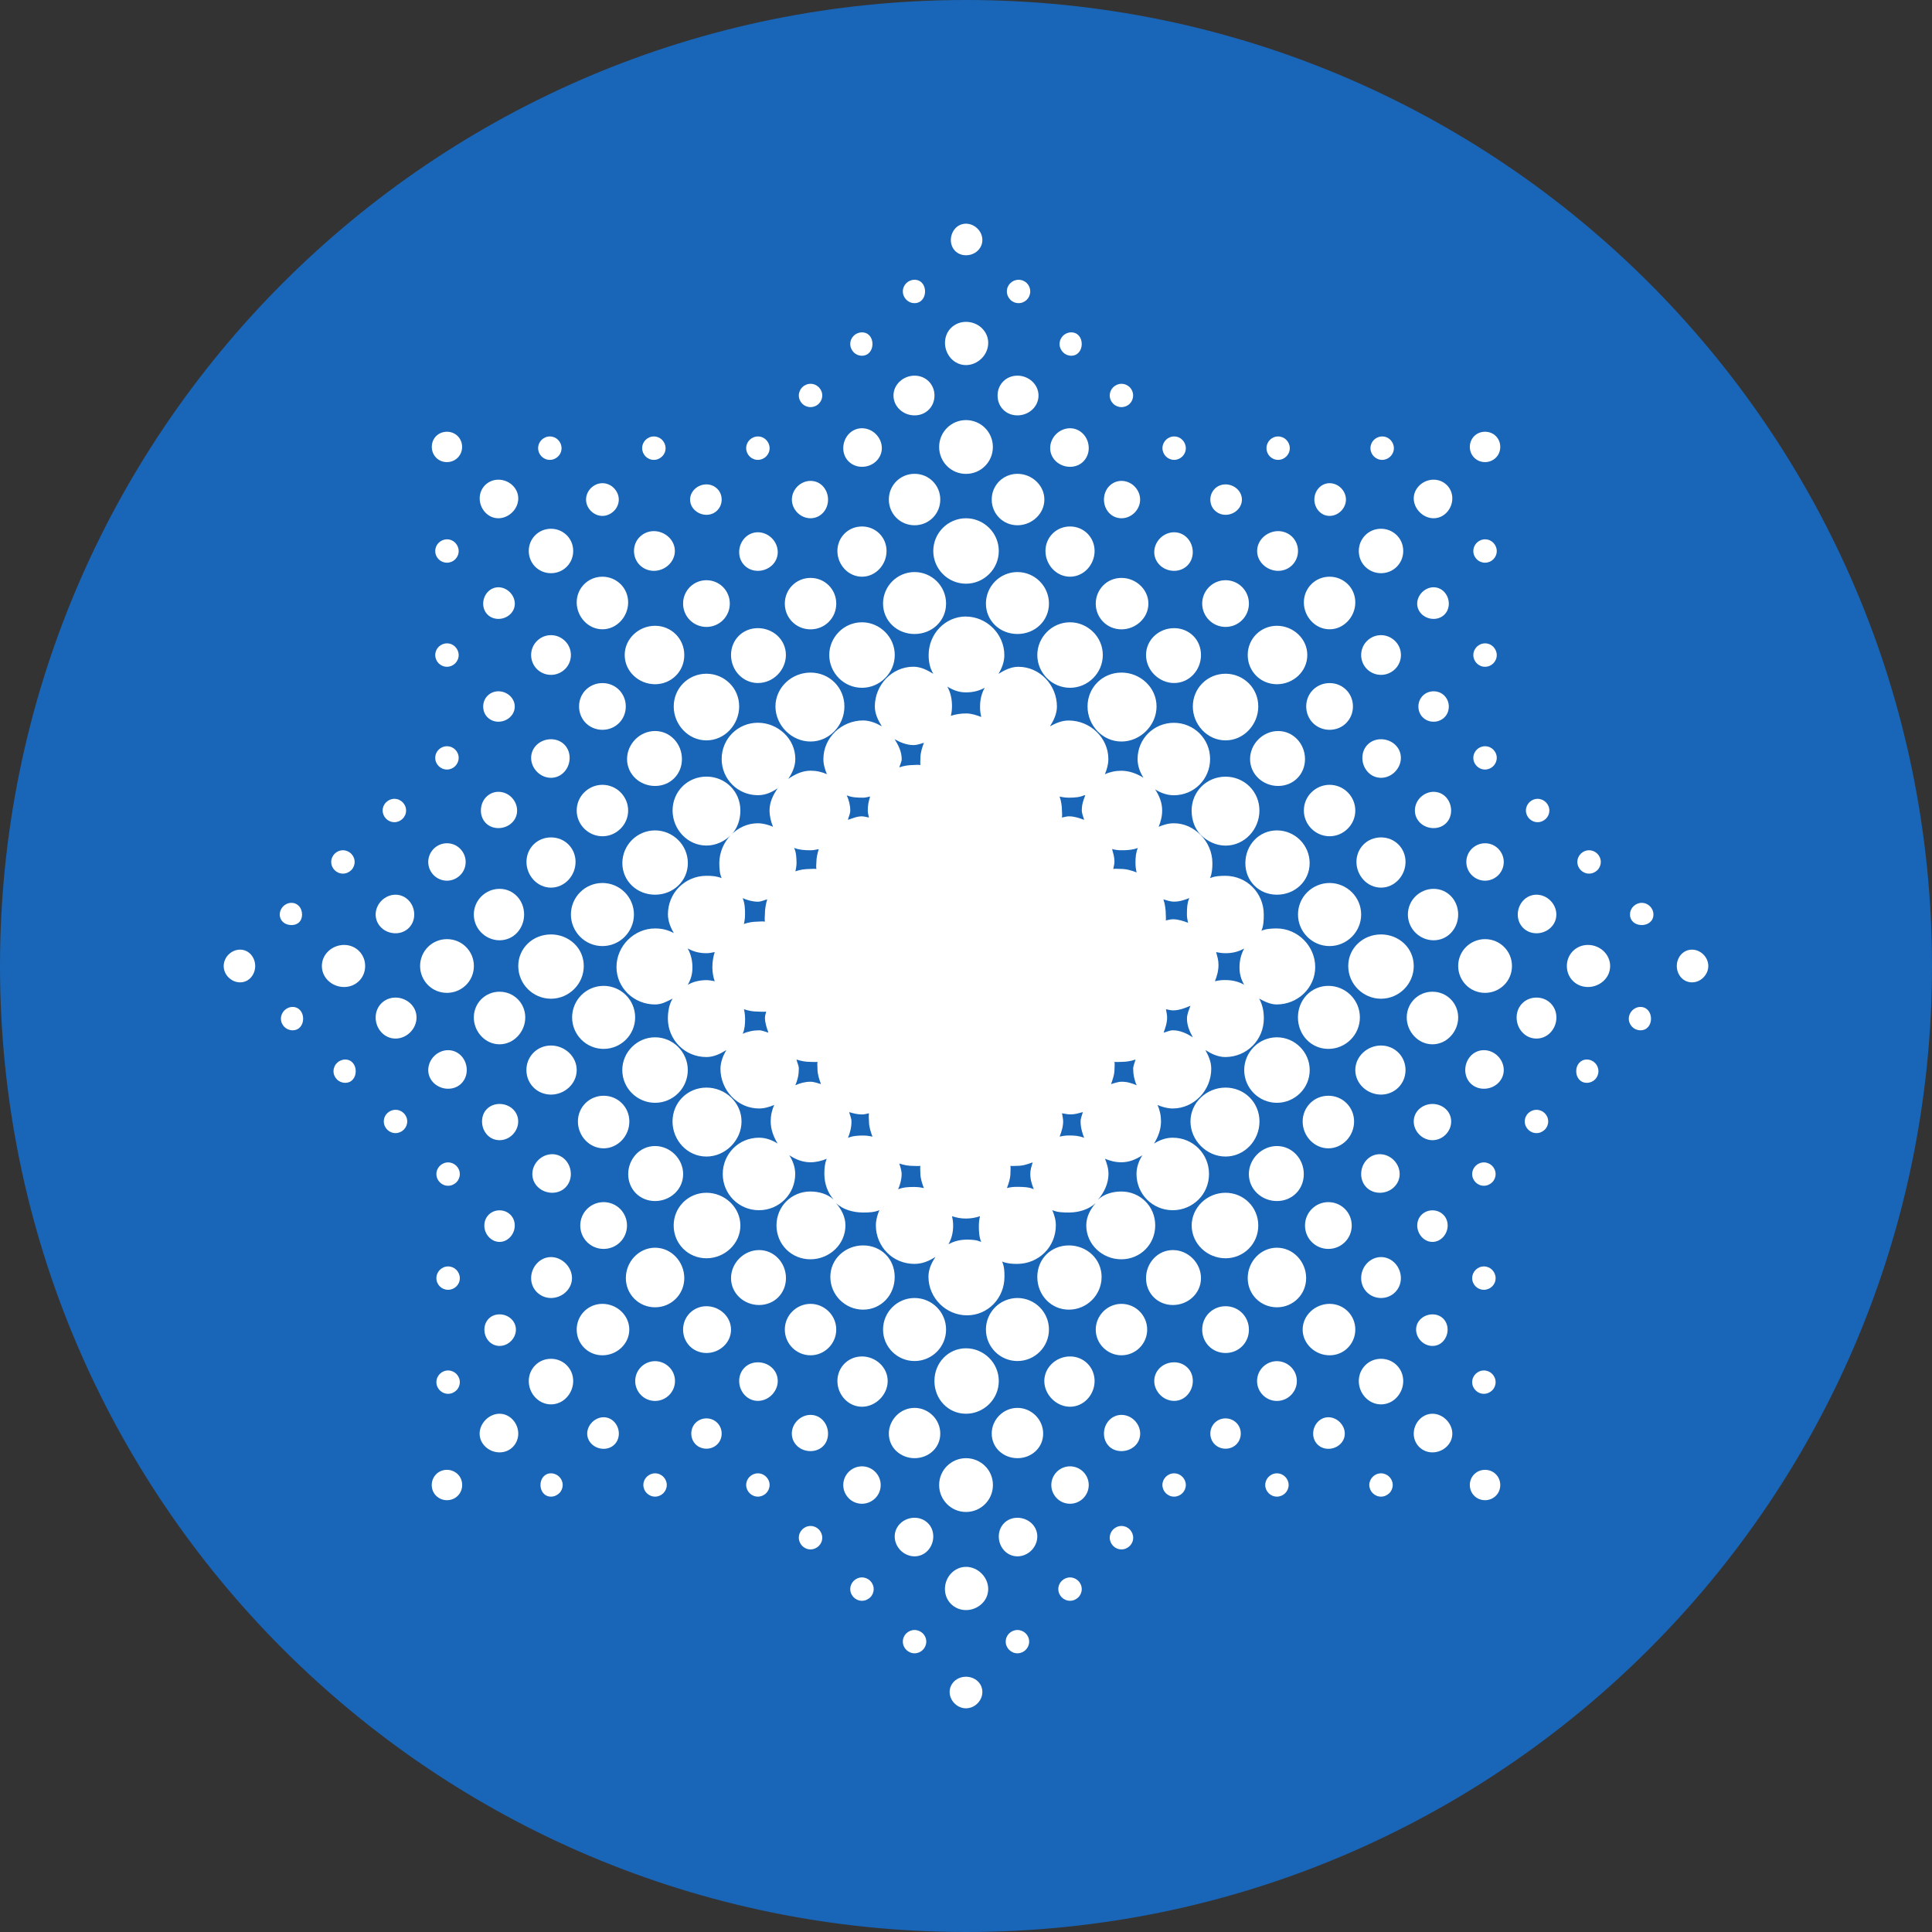 <?xml version="1.0" encoding="UTF-8"?>
<svg id="Layer_1" xmlns="http://www.w3.org/2000/svg" version="1.1" viewBox="0 0 32 32">
  <rect x="0" y="0" width="32" height="32" fill="#333333" stroke="none"/>
  <!-- Generator: Adobe Illustrator 29.0.0, SVG Export Plug-In . SVG Version: 2.1.0 Build 186)  -->
  <defs>
    <style>
      .st0 {
        fill: #fff;
      }

      .st1 {
        fill: #1965b7;
      }
    </style>
  </defs>
  <g id="Layer_11">
    <path class="st1" d="M32,16c0,2.209-.448,4.314-1.257,6.228s-1.981,3.638-3.429,5.086-3.172,2.619-5.086,3.429-4.019,1.257-6.228,1.257-4.314-.448-6.228-1.257-3.638-1.981-5.086-3.429-2.619-3.172-3.429-5.086S0,18.209,0,16s.448-4.314,1.257-6.228c.809-1.914,1.981-3.638,3.429-5.086s3.172-2.619,5.086-3.429C11.686.447,13.791,0,16,0s4.314.448,6.228,1.257c1.914.809,3.638,1.981,5.086,3.429s2.619,3.172,3.429,5.086c.81,1.914,1.257,4.019,1.257,6.228Z"/>
  </g>
  <path id="path2476" class="st0" d="M16,3.705c-.073,0-.136.031-.18.081s-.071.117-.071.19c0,.072.027.135.071.18s.108.072.18.072c.073,0,.141-.027.19-.072s.081-.108.081-.18c0-.073-.031-.141-.081-.19s-.117-.081-.19-.081ZM15.148,4.634c-.053,0-.102.021-.137.056s-.057.083-.057.137c0,.053.022.101.057.137s.083.057.137.057.097-.022.127-.057.047-.084.047-.137c0-.054-.017-.102-.047-.137s-.074-.056-.127-.056ZM16.871,4.634c-.053,0-.101.021-.137.056s-.057.083-.057.137c0,.053.022.101.057.137s.084.057.137.057c.054,0,.102-.022.137-.057s.056-.084.056-.137c0-.054-.021-.102-.056-.137s-.083-.056-.137-.056ZM16,5.331c-.098,0-.185.038-.248.1s-.1.15-.1.248.038.19.1.258.15.11.248.11.19-.043.258-.11.11-.159.11-.258-.043-.185-.11-.248-.159-.1-.258-.1ZM14.277,5.505c-.053,0-.101.021-.137.056s-.057.083-.057.137c0,.053.022.101.057.137s.084.057.137.057.097-.022.127-.057.047-.084.047-.137c0-.054-.017-.102-.047-.137s-.074-.056-.127-.056ZM17.743,5.505c-.053,0-.101.021-.136.056s-.057.083-.057.137c0,.053.022.101.057.137s.084.057.136.057c.053,0,.097-.022.127-.057s.047-.084.047-.137c0-.054-.017-.102-.047-.137s-.074-.056-.127-.056ZM15.148,6.222c-.093,0-.18.036-.244.095s-.105.141-.105.234c0,.094.041.176.105.235s.151.094.244.094.176-.035.235-.094.095-.141.095-.235c0-.093-.036-.175-.095-.234s-.141-.095-.235-.095ZM16.852,6.222c-.094,0-.176.036-.235.095s-.094.141-.094.234c0,.094.035.176.094.235s.141.094.235.094c.093,0,.18-.035.244-.094s.105-.141.105-.235c0-.093-.041-.175-.105-.234s-.151-.095-.244-.095ZM13.425,6.357c-.053,0-.102.022-.137.057s-.057.084-.057.136c0,.054.022.102.057.137s.083.056.137.056.102-.021.137-.056.057-.083.057-.137c0-.053-.022-.101-.057-.136s-.083-.057-.137-.057ZM18.575,6.357c-.053,0-.101.022-.137.057s-.057.084-.057.136c0,.054.022.102.057.137s.084.056.137.056c.054,0,.102-.021.137-.056s.056-.083.056-.137c0-.053-.021-.101-.056-.136s-.083-.057-.137-.057ZM16,6.958c-.124,0-.235.05-.315.13s-.13.192-.13.315c0,.124.05.235.13.316s.192.13.315.13.234-.049.315-.13.13-.192.13-.316-.05-.235-.13-.315-.192-.13-.315-.13ZM14.277,7.093c-.088,0-.166.038-.221.098s-.089.143-.089.231.033.166.089.221.133.089.221.089.171-.033.231-.089.098-.133.098-.221c0-.088-.038-.171-.098-.231s-.142-.098-.231-.098ZM17.723,7.093c-.088,0-.171.038-.231.098s-.098.143-.098.231.038.166.098.221.143.089.231.089.166-.033.221-.089.089-.133.089-.221-.033-.171-.089-.231-.133-.098-.221-.098ZM7.403,7.151c-.071,0-.134.027-.179.072s-.072.108-.072.179c0,.07.027.133.072.179s.108.073.179.073c.07,0,.133-.028.178-.073s.073-.108.073-.179c0-.071-.028-.134-.073-.179s-.108-.072-.178-.072ZM24.597,7.151c-.071,0-.134.027-.179.072s-.073.108-.073.179c0,.07.027.133.073.179s.108.073.179.073c.07,0,.133-.028.179-.073s.073-.108.073-.179c0-.071-.028-.134-.073-.179s-.108-.072-.179-.072ZM9.107,7.229c-.053,0-.102.022-.137.057s-.057.084-.057.137c0,.053.022.102.057.137s.083.057.137.057c.053,0,.101-.022.137-.057s.057-.083.057-.137c0-.053-.022-.101-.057-.137s-.084-.057-.137-.057ZM10.83,7.229c-.053,0-.102.022-.137.057s-.057.084-.057.137c0,.053.022.102.057.137s.083.057.137.057c.053,0,.101-.022.137-.057s.057-.083.057-.137c0-.053-.022-.101-.057-.137s-.084-.057-.137-.057ZM12.553,7.229c-.053,0-.101.022-.137.057s-.057.084-.057.137c0,.053.022.102.057.137s.084.057.137.057c.053,0,.102-.022.137-.057s.057-.083.057-.137c0-.053-.022-.101-.057-.137s-.083-.057-.137-.057ZM19.447,7.229c-.053,0-.101.022-.136.057s-.057.084-.057.137c0,.053.022.102.057.137s.084.057.136.057c.053,0,.102-.022.137-.057s.057-.083.057-.137c0-.053-.022-.101-.057-.137s-.083-.057-.137-.057ZM21.17,7.229c-.054,0-.102.022-.137.057s-.056.084-.056.137c0,.053.021.102.056.137s.083.057.137.057c.053,0,.101-.022.136-.057s.057-.083.057-.137c0-.053-.022-.101-.057-.137s-.084-.057-.136-.057ZM22.893,7.229c-.053,0-.101.022-.137.057s-.057.084-.057.137c0,.053.022.102.057.137s.084.057.137.057c.053,0,.102-.022.137-.057s.057-.083.057-.137c0-.053-.022-.101-.057-.137s-.083-.057-.137-.057ZM15.148,7.848c-.118,0-.225.047-.302.124s-.124.183-.124.302c0,.118.047.225.124.302s.183.124.302.124.225-.047.302-.124.124-.183.124-.302-.047-.225-.124-.302-.183-.124-.302-.124ZM16.852,7.848c-.119,0-.225.047-.302.124s-.124.183-.124.302.047.225.124.302.183.124.302.124.23-.047.312-.124.134-.183.134-.302-.052-.225-.134-.302-.193-.124-.312-.124ZM8.255,7.945c-.086,0-.164.034-.22.09s-.09.133-.09.22.034.169.09.23.133.099.22.099c.087,0,.169-.039.23-.099s.099-.143.099-.23-.039-.164-.099-.22-.143-.09-.23-.09ZM23.745,7.945c-.086,0-.169.034-.229.09s-.1.133-.1.22.039.169.1.23.143.099.229.099c.087,0,.165-.039.22-.099s.09-.143.09-.23-.034-.164-.09-.22-.133-.09-.22-.09ZM13.425,7.965c-.083,0-.161.036-.217.092s-.092.134-.092.218c0,.083.036.161.092.217s.134.092.217.092.156-.036.208-.092.082-.134.082-.217c0-.084-.031-.161-.082-.218s-.124-.092-.208-.092ZM18.575,7.965c-.084,0-.156.036-.208.092s-.082.134-.082.218.031.161.082.217.124.092.208.092.161-.036.217-.092.092-.134.092-.217-.036-.161-.092-.218-.134-.092-.217-.092ZM9.978,8.003c-.073,0-.141.032-.19.081s-.081.117-.081.19.031.14.081.19.117.081.19.081c.072,0,.14-.032.19-.081s.081-.117.081-.19-.032-.14-.081-.19-.117-.081-.19-.081ZM22.022,8.003c-.072,0-.135.032-.18.081s-.072.117-.072.19c0,.072.027.14.072.19s.108.081.18.081c.073,0,.141-.032.19-.081s.081-.117.081-.19c0-.072-.031-.14-.081-.19s-.117-.081-.19-.081ZM11.701,8.023c-.071,0-.139.027-.189.073s-.082.108-.082.179c0,.071.032.134.082.179s.118.073.189.073.134-.027.179-.073.073-.108.073-.179-.027-.134-.073-.179-.108-.073-.179-.073ZM20.299,8.023c-.071,0-.134.027-.179.073s-.073.108-.073.179c0,.071.027.134.073.179s.108.073.179.073.139-.027.189-.073.082-.108.082-.179c0-.071-.032-.134-.082-.179s-.118-.073-.189-.073ZM16,8.584c-.149,0-.285.061-.383.159s-.159.234-.159.383.061.285.159.383.234.159.383.159.284-.061.383-.159.16-.234.16-.383c0-.149-.061-.285-.16-.383s-.234-.159-.383-.159ZM14.277,8.72c-.114,0-.216.045-.289.118s-.118.175-.118.288c0,.114.045.22.118.298s.175.128.289.128.216-.05.289-.128.118-.185.118-.298-.045-.215-.118-.288-.175-.118-.289-.118ZM17.723,8.72c-.114,0-.216.045-.289.118s-.118.175-.118.288.045.22.118.298.175.128.289.128.216-.05.289-.128.118-.185.118-.298-.045-.215-.118-.288-.175-.118-.289-.118ZM9.126,8.758c-.102,0-.194.04-.261.107s-.107.158-.107.261.041.195.107.261.158.107.261.107c.103,0,.195-.041.261-.107s.107-.158.107-.261-.04-.195-.107-.261-.158-.107-.261-.107ZM22.874,8.758c-.103,0-.195.04-.261.107s-.107.158-.107.261.04.195.107.261.158.107.261.107.195-.041.261-.107.107-.158.107-.261-.04-.195-.107-.261-.158-.107-.261-.107ZM10.83,8.797c-.092,0-.174.037-.234.096s-.095.142-.095.233.036.174.095.233.142.096.234.096.179-.036.243-.096.105-.142.105-.233-.041-.174-.105-.233-.151-.096-.243-.096ZM21.17,8.797c-.092,0-.179.037-.243.096s-.105.142-.105.233c0,.092.041.174.105.233s.151.096.243.096c.093,0,.175-.036.234-.096s.095-.142.095-.233-.036-.174-.095-.233-.141-.096-.234-.096ZM12.553,8.816c-.088,0-.166.038-.221.098s-.089.142-.089.231c0,.088.033.165.089.221s.133.089.221.089.171-.034.231-.089.098-.133.098-.221c0-.089-.038-.171-.098-.231s-.143-.098-.231-.098ZM19.447,8.816c-.088,0-.171.038-.231.098s-.098.142-.098.231c0,.088.038.165.098.221s.143.089.231.089.166-.034.221-.089.088-.133.088-.221c0-.089-.033-.171-.088-.231s-.133-.098-.221-.098ZM7.403,8.933c-.053,0-.101.022-.137.057s-.057.084-.057.137c0,.054.022.102.057.137s.084.056.137.056c.053,0,.102-.021.137-.056s.057-.083.057-.137c0-.053-.022-.101-.057-.137s-.083-.057-.137-.057ZM24.597,8.933c-.053,0-.102.022-.137.057s-.057.084-.057.137c0,.054.022.102.057.137s.083.056.137.056.102-.021.137-.056.057-.083.057-.137c0-.053-.022-.101-.057-.137s-.083-.057-.137-.057ZM15.148,9.475c-.144,0-.275.059-.369.153s-.153.225-.153.369.059.27.153.36.225.144.369.144.275-.054.369-.144.153-.216.153-.36-.059-.275-.153-.369-.225-.153-.369-.153ZM16.852,9.475c-.144,0-.275.059-.369.153s-.153.225-.153.369c0,.144.059.27.153.36s.225.144.369.144.275-.054.369-.144.153-.216.153-.36-.059-.275-.153-.369-.225-.153-.369-.153ZM9.978,9.552c-.119,0-.225.047-.302.124s-.124.183-.124.302c0,.118.047.229.124.311s.183.134.302.134.225-.052.302-.134.124-.193.124-.311c0-.119-.047-.226-.124-.302s-.183-.124-.302-.124ZM22.022,9.552c-.119,0-.225.047-.302.124s-.124.183-.124.302c0,.118.047.229.124.311s.183.134.302.134.225-.052.302-.134.124-.193.124-.311c0-.119-.047-.226-.124-.302s-.183-.124-.302-.124ZM13.425,9.572c-.118,0-.225.047-.302.124s-.124.183-.124.302.047.225.124.302.183.124.302.124.225-.047.302-.124.124-.183.124-.302c0-.119-.047-.225-.124-.302s-.183-.124-.302-.124ZM18.575,9.572c-.119,0-.226.047-.302.124s-.124.183-.124.302.047.225.124.302.183.124.302.124c.118,0,.23-.047.312-.124s.134-.183.134-.302c0-.119-.052-.225-.134-.302s-.193-.124-.312-.124ZM11.701,9.61c-.107,0-.204.043-.274.113s-.113.167-.113.274.043.204.113.274.167.113.274.113.204-.043.274-.113.113-.167.113-.274-.043-.204-.113-.274-.167-.113-.274-.113ZM20.299,9.61c-.106,0-.203.043-.273.113s-.114.167-.114.274c0,.107.044.204.114.274s.167.113.273.113c.108,0,.204-.043.274-.113s.113-.167.113-.274c0-.107-.043-.204-.113-.274s-.167-.113-.274-.113ZM8.255,9.727c-.072,0-.135.032-.18.082s-.072.118-.072.19.027.135.072.18.108.072.18.072c.072,0,.14-.027.19-.072s.082-.108.082-.18-.032-.14-.082-.19-.118-.082-.19-.082ZM23.745,9.727c-.072,0-.14.032-.19.082s-.082.118-.082.19c0,.072.032.135.082.18s.118.072.19.072.135-.027.18-.072.072-.108.072-.18-.027-.14-.072-.19-.108-.082-.18-.082ZM16,10.211c-.174,0-.329.073-.44.189s-.179.276-.179.45c0,.058.006.112.018.164s.032.099.059.146c-.049-.03-.1-.059-.155-.081s-.113-.036-.174-.036c-.179,0-.338.076-.453.196s-.186.285-.186.462c0,.062.014.12.035.174s.05.105.081.155c-.047-.026-.095-.051-.147-.068s-.105-.029-.163-.029c-.177,0-.342.071-.462.186s-.196.275-.196.453c0,.045.006.088.017.13s.025.083.041.121c-.042-.019-.085-.033-.13-.043s-.092-.015-.141-.015c-.07,0-.135.016-.196.04s-.118.059-.172.095c.032-.048.061-.099.082-.154s.034-.113.034-.175c0-.167-.071-.317-.185-.425s-.268-.175-.435-.175-.317.067-.425.175-.175.258-.175.425.067.317.175.425.258.175.425.175c.064,0,.122-.012.176-.033s.105-.05.153-.083c-.037.053-.071.11-.096.172s-.04.126-.04.196c0,.046.006.094.016.14s.025.091.042.131c-.039-.016-.079-.031-.121-.041s-.086-.017-.13-.017c-.089,0-.171.019-.246.053s-.142.082-.2.141-.107.13-.14.209-.053.166-.053.255c0,.044.002.088.007.13s.015.083.032.121c-.038-.016-.079-.026-.121-.032s-.086-.007-.13-.007c-.178,0-.337.071-.453.186s-.186.275-.186.453c0,.057.011.111.029.163s.042.101.068.147c-.046-.026-.095-.045-.147-.058s-.106-.019-.163-.019c-.174,0-.334.073-.45.189s-.189.276-.189.45.073.328.189.44.276.18.45.18c.054,0,.104-.012.152-.031s.094-.043.138-.066c-.028.048-.048.1-.06.156s-.018.114-.018.173c0,.178.071.337.186.453s.275.186.453.186c.062,0,.12-.014.174-.035s.105-.05.155-.081c-.026.047-.051.095-.068.147s-.029.105-.029.163c0,.177.071.342.186.462s.275.196.453.196c.044,0,.088-.006.13-.017s.083-.025.121-.041c-.019.042-.033.085-.043.13s-.015.092-.015.141c0,.066.012.132.033.195s.05.122.083.173c-.046-.029-.095-.053-.146-.07s-.105-.027-.164-.027c-.167,0-.317.066-.425.175s-.175.258-.175.426c0,.167.067.317.175.425s.258.175.425.175.317-.067.425-.175.175-.258.175-.425c0-.059-.01-.113-.027-.164s-.041-.099-.07-.146c.052.033.106.063.163.083s.119.033.185.033c.046,0,.094-.006.14-.016s.091-.025.131-.042c-.016.038-.026.079-.032.121s-.007.086-.007.13c0,.081.014.159.04.231s.065.138.115.195c-.05-.046-.11-.08-.176-.102s-.137-.033-.211-.033c-.157,0-.297.062-.398.163s-.163.242-.163.398c0,.157.062.298.163.399s.242.163.398.163c.158,0,.303-.062.409-.163s.172-.241.172-.399c0-.071-.017-.138-.045-.2s-.067-.118-.11-.168c.057.053.127.092.203.117s.159.038.243.038c.047,0,.095,0,.141-.006s.09-.015.13-.033c-.016.038-.031.079-.041.121s-.017.086-.017.13c0,.177.071.337.186.453s.275.186.453.186c.065,0,.127-.012.185-.033s.113-.05.163-.083c-.032.049-.061.1-.082.154s-.034.112-.034.175c0,.175.073.335.189.451s.276.188.45.188c.174,0,.329-.072.441-.188s.179-.276.179-.451c0-.046,0-.089-.006-.131s-.015-.081-.033-.121c.039.016.079.026.121.032s.086.007.13.007c.177,0,.337-.071.453-.186s.186-.275.186-.453c0-.044-.006-.088-.017-.13s-.025-.083-.041-.121c.041.018.085.028.13.033s.093.006.141.006c.084,0,.167-.012.243-.038s.145-.064.203-.117c-.043.05-.082.106-.11.168s-.045.129-.045.2c0,.157.066.298.172.399s.251.163.409.163c.156,0,.297-.062.398-.163s.163-.241.163-.399-.062-.297-.163-.398-.242-.163-.398-.163c-.074,0-.145.011-.211.033s-.126.056-.176.102c.05-.057.093-.123.124-.195s.05-.15.05-.231c0-.044-.006-.088-.017-.13s-.025-.083-.041-.121c.04.017.084.031.131.042s.094.016.14.016c.066,0,.128-.012.185-.033s.112-.05.163-.083c-.029.046-.053.094-.07.146s-.027.105-.027.164c0,.167.067.317.175.425s.258.175.425.175.317-.067.426-.175.175-.258.175-.425-.066-.317-.175-.426-.258-.175-.426-.175c-.059,0-.113.01-.164.027s-.099.041-.146.07c.033-.052.062-.111.083-.173s.033-.129.033-.195c0-.049-.005-.096-.015-.141s-.024-.089-.043-.13c.039.016.079.031.121.041s.086.017.13.017c.178,0,.337-.076.453-.196s.186-.285.186-.462c0-.058-.011-.112-.029-.163s-.042-.1-.068-.147c.049.031.1.06.155.081s.112.035.174.035c.178,0,.338-.071.453-.186s.186-.275.186-.453c0-.06-.005-.118-.018-.173s-.032-.108-.06-.156c.044.023.09.048.138.066s.099.031.152.031c.174,0,.334-.068.45-.18s.189-.266.189-.44-.073-.334-.189-.45-.276-.189-.45-.189c-.043,0-.088.002-.13.007s-.084.015-.122.031c.018-.04.028-.085.033-.13s.006-.094.006-.141c0-.177-.071-.337-.186-.453s-.275-.186-.453-.186c-.044,0-.088.002-.13.007s-.083.015-.121.032c.016-.038.026-.079.032-.121s.007-.086.007-.13c0-.089-.019-.176-.053-.255s-.082-.151-.141-.209-.125-.107-.2-.141-.157-.053-.245-.053c-.044,0-.088.006-.13.017s-.083.025-.121.041c.017-.04.031-.084.042-.131s.016-.094.016-.14c0-.066-.012-.127-.033-.185s-.05-.112-.083-.163c.046.029.094.053.146.07s.105.027.164.027c.167,0,.317-.067.425-.175s.175-.258.175-.425c0-.167-.067-.317-.175-.425s-.258-.175-.425-.175-.317.067-.426.175-.175.258-.175.425c0,.059.01.113.027.164s.041.099.07.146c-.052-.033-.111-.062-.173-.083s-.129-.033-.195-.033c-.049,0-.096.005-.141.015s-.089.024-.13.043c.016-.038.031-.079.041-.121s.017-.086.017-.13c0-.178-.076-.337-.196-.453s-.285-.186-.462-.186c-.058,0-.112.011-.163.029s-.1.042-.147.068c.031-.049.06-.1.081-.155s.035-.112.035-.174c0-.177-.071-.342-.186-.462s-.275-.196-.453-.196c-.061,0-.119.014-.174.036s-.106.051-.155.081c.028-.047.052-.095.069-.146s.028-.105.028-.164c0-.174-.073-.334-.189-.45s-.276-.189-.45-.189ZM19.892,13.831c.051.051.114.095.183.126s.145.049.224.049c.157,0,.297-.067.398-.173s.163-.251.163-.408c0-.157-.062-.297-.163-.398s-.242-.163-.398-.163c-.157,0-.298.062-.399.163s-.163.242-.163.398c0,.078.013.154.039.224s.065.132.116.183ZM12.108,13.831c.052-.051.09-.114.116-.183s.039-.145.039-.224c0-.157-.062-.297-.163-.398s-.241-.163-.399-.163c-.157,0-.297.062-.398.163s-.163.242-.163.398.062.302.163.408.242.173.398.173c.079,0,.155-.018.224-.049s.131-.074.183-.126ZM14.277,10.307c-.149,0-.285.061-.383.16s-.159.234-.159.382.061.284.159.383.234.16.383.16.284-.061.383-.16.16-.234.16-.383-.061-.284-.16-.382-.234-.16-.383-.16ZM17.723,10.307c-.149,0-.285.061-.383.16s-.159.234-.159.382c0,.149.061.284.159.383s.234.16.383.16.284-.061.383-.16.16-.234.16-.383-.061-.284-.16-.382-.234-.16-.383-.16ZM10.85,10.365c-.136,0-.261.054-.353.141s-.15.208-.15.343c0,.136.058.257.15.344s.218.14.353.14c.134,0,.255-.053.343-.14s.141-.208.141-.344c0-.135-.054-.256-.141-.343s-.208-.141-.343-.141ZM21.15,10.365c-.135,0-.256.054-.343.141s-.141.208-.141.343c0,.136.054.257.141.344s.208.14.343.14c.135,0,.261-.053.353-.14s.15-.208.15-.344c0-.135-.058-.256-.15-.343s-.218-.141-.353-.141ZM12.553,10.404c-.126,0-.237.048-.317.128s-.128.191-.128.317c0,.125.048.242.128.326s.191.138.317.138c.127,0,.243-.053.327-.138s.137-.201.137-.326c0-.126-.053-.238-.137-.317s-.201-.128-.327-.128ZM19.447,10.404c-.126,0-.242.048-.327.128s-.138.191-.138.317c0,.125.053.242.138.326s.201.138.327.138.237-.053.317-.138.128-.201.128-.326c0-.126-.048-.238-.128-.317s-.191-.128-.317-.128ZM9.126,10.52c-.091,0-.173.037-.233.097s-.096.142-.096.232c0,.091.037.174.096.233s.142.096.233.096.173-.037.233-.096.097-.142.097-.233c0-.09-.037-.173-.097-.232s-.142-.097-.233-.097ZM22.874,10.52c-.091,0-.173.037-.233.097s-.096.142-.096.232c0,.091.037.174.096.233s.142.096.233.096.173-.037.233-.096.097-.142.097-.233c0-.09-.037-.173-.097-.232s-.142-.097-.233-.097ZM7.403,10.656c-.053,0-.101.022-.137.057s-.057.084-.057.137c0,.053.022.102.057.137s.084.057.137.057c.053,0,.102-.022.137-.057s.057-.083.057-.137c0-.053-.022-.101-.057-.137s-.083-.057-.137-.057ZM24.597,10.656c-.053,0-.102.022-.137.057s-.057.084-.057.137c0,.053.022.102.057.137s.083.057.137.057.102-.022.137-.057.057-.083.057-.137c0-.053-.022-.101-.057-.137s-.083-.057-.137-.057ZM13.425,11.14c-.157,0-.302.062-.408.163s-.173.242-.173.398.067.302.173.408.251.173.408.173.297-.067.398-.173.163-.251.163-.408c0-.157-.062-.297-.163-.398s-.242-.163-.398-.163ZM18.575,11.14c-.157,0-.298.062-.399.163s-.163.242-.163.398c0,.157.062.302.163.408s.241.173.399.173.302-.067.408-.173.173-.251.173-.408c0-.157-.067-.297-.173-.398s-.251-.163-.408-.163ZM11.701,11.159c-.151,0-.286.06-.384.158s-.158.233-.158.384c0,.151.06.291.158.394s.233.168.384.168.287-.065.384-.168.158-.243.158-.394c0-.151-.06-.287-.158-.384s-.233-.158-.384-.158ZM20.299,11.159c-.151,0-.286.06-.384.158s-.158.233-.158.384.06.291.158.394.233.168.384.168.287-.065.384-.168.158-.243.158-.394-.06-.287-.158-.384-.233-.158-.384-.158ZM9.978,11.314c-.108,0-.205.043-.275.112s-.112.167-.112.275.043.206.112.275.167.112.275.112.205-.042.275-.112.112-.166.112-.275-.043-.205-.112-.275-.167-.112-.275-.112ZM22.022,11.314c-.108,0-.205.043-.275.112s-.112.167-.112.275.043.206.112.275.167.112.275.112.206-.042.275-.112.112-.166.112-.275-.042-.205-.112-.275-.166-.112-.275-.112ZM15.69,11.372c.048.029.095.053.146.07s.104.026.164.026c.056,0,.111-.006.163-.019s.101-.032.147-.058c-.026.046-.045.096-.058.147s-.019.106-.019.163c0,.03,0,.06.004.089s.008.057.016.085c-.04-.015-.08-.029-.122-.04s-.085-.018-.13-.018c-.042,0-.086.003-.129.01s-.085.016-.123.029c.006-.025.011-.05.014-.076s.005-.052.005-.079c0-.059-.005-.118-.018-.173s-.032-.108-.06-.156ZM8.255,11.45c-.071,0-.134.028-.179.073s-.073.108-.073.179c0,.072.027.135.073.18s.108.072.179.072c.071,0,.139-.027.189-.072s.082-.108.082-.18c0-.07-.032-.133-.082-.179s-.118-.073-.189-.073ZM23.745,11.45c-.071,0-.134.028-.179.073s-.073.108-.073.179c0,.072.027.135.073.18s.108.072.179.072c.07,0,.133-.027.179-.072s.073-.108.073-.18c0-.07-.028-.133-.073-.179s-.108-.073-.179-.073ZM10.85,12.108c-.127,0-.243.053-.327.138s-.137.201-.137.327.053.237.137.317.201.128.327.128c.126,0,.237-.048.317-.128s.128-.191.128-.317-.048-.242-.128-.327-.191-.138-.317-.138ZM21.17,12.108c-.126,0-.242.053-.327.138s-.138.201-.138.327c0,.126.053.237.138.317s.201.128.327.128c.126,0,.237-.048.317-.128s.128-.191.128-.317-.048-.242-.128-.327-.191-.138-.317-.138ZM9.126,12.244c-.088,0-.171.033-.231.088s-.098.133-.098.221c0,.088.038.17.098.231s.143.099.231.099.166-.038.221-.099.088-.143.088-.231c0-.089-.033-.166-.088-.221s-.133-.088-.221-.088ZM14.819,12.244c.047.026.095.051.147.068s.105.029.163.029c.031,0,.06-.006.089-.013s.057-.017.085-.025c-.015.04-.029.08-.04.122s-.018.085-.018.13c0,.02-.001.039-.002.058s0,.038.002.058c-.02-.003-.039-.003-.058-.003s-.038.003-.059.003c-.041,0-.081.004-.119.01s-.076.016-.113.029c.005-.023.015-.044.023-.067s.016-.045.016-.069c0-.063-.014-.12-.035-.174s-.05-.105-.081-.155ZM22.874,12.244c-.089,0-.166.033-.221.088s-.088.133-.088.221c0,.088.033.17.088.231s.133.099.221.099.171-.038.231-.099.098-.143.098-.231c0-.089-.038-.166-.098-.221s-.143-.088-.231-.088ZM7.403,12.36c-.053,0-.101.021-.137.056s-.057.083-.057.137c0,.053.022.101.057.136s.084.057.137.057c.053,0,.102-.022.137-.057s.057-.084.057-.136c0-.054-.022-.102-.057-.137s-.083-.056-.137-.056ZM24.597,12.36c-.053,0-.102.021-.137.056s-.057.083-.057.137c0,.053.022.101.057.136s.083.057.137.057c.053,0,.102-.022.137-.057s.057-.084.057-.136c0-.054-.022-.102-.057-.137s-.083-.056-.137-.056ZM9.978,12.999c-.117,0-.223.048-.301.125s-.125.184-.125.301c0,.117.048.223.125.3s.184.126.301.126c.117,0,.223-.048.301-.126s.125-.184.125-.3c0-.117-.048-.224-.125-.301s-.184-.125-.301-.125ZM22.022,12.999c-.117,0-.223.048-.301.125s-.125.184-.125.301c0,.117.048.223.125.3s.184.126.301.126c.117,0,.223-.048.301-.126s.125-.184.125-.3c0-.117-.048-.224-.125-.301s-.184-.125-.301-.125ZM8.255,13.115c-.084,0-.156.036-.208.092s-.082.134-.082.218.031.156.082.208.124.083.208.083.161-.031.218-.083.092-.124.092-.208-.036-.161-.092-.218-.134-.092-.218-.092ZM23.745,13.115c-.084,0-.161.036-.218.092s-.092.134-.092.218.036.156.092.208.134.083.218.083.156-.031.208-.083.082-.124.082-.208c0-.084-.031-.161-.082-.218s-.124-.092-.208-.092ZM14.025,13.173c.04.018.085.028.13.033s.093.006.141.006c.021,0,.04-.003.059-.007s.038-.009.057-.012c-.012.037-.022.075-.029.113s-.01.078-.01.119c0,.022.003.04.007.059s.009.037.013.057c-.019-.003-.038-.008-.058-.012s-.039-.008-.059-.008c-.041,0-.081.008-.119.02s-.076.026-.113.038c.006-.025.015-.05.024-.076s.015-.052.015-.079c0-.046-.006-.089-.016-.13s-.025-.082-.042-.121ZM17.956,13.173s.006,0,.01,0,.007.001.01,0c-.017.04-.031.08-.042.121s-.016.085-.016.13c0,.026.007.053.015.079s.018.052.024.076c-.039-.014-.08-.029-.122-.04s-.085-.018-.13-.018c-.021,0-.04.003-.059.008s-.038.009-.057.012c.003-.021.003-.039.003-.057s-.003-.037-.003-.059c0-.041-.004-.081-.01-.119s-.016-.076-.029-.113c.025.006.05.011.076.014s.052.005.079.005c.044,0,.088-.002.13-.007s.083-.015.121-.032ZM6.532,13.231c-.053,0-.101.022-.137.057s-.057.084-.057.136c0,.053.022.102.057.137s.084.057.137.057c.053,0,.102-.022.137-.057s.057-.083.057-.137c0-.053-.022-.101-.057-.136s-.083-.057-.137-.057ZM25.468,13.231c-.053,0-.102.022-.137.057s-.057.084-.057.136c0,.053.022.102.057.137s.083.057.137.057c.053,0,.101-.022.137-.057s.057-.083.057-.137c0-.053-.022-.101-.057-.136s-.084-.057-.137-.057ZM10.85,13.754c-.149,0-.285.061-.383.159s-.159.234-.159.383c0,.149.061.279.159.373s.234.15.383.15c.149,0,.284-.056.383-.15s.16-.224.16-.373c0-.149-.061-.285-.16-.383s-.234-.159-.383-.159ZM21.15,13.754c-.149,0-.28.061-.373.159s-.15.234-.15.383c0,.149.056.279.15.373s.224.15.373.15c.149,0,.285-.056.383-.15s.159-.224.159-.373c0-.149-.061-.285-.159-.383s-.234-.159-.383-.159ZM9.126,13.87c-.113,0-.215.044-.288.117s-.118.175-.118.289c0,.113.045.22.118.298s.175.128.288.128.216-.05.289-.128.118-.185.118-.298c0-.115-.045-.216-.118-.289s-.175-.117-.289-.117ZM22.874,13.87c-.114,0-.216.044-.289.117s-.118.175-.118.289c0,.113.045.22.118.298s.175.128.289.128.215-.05.288-.128.118-.185.118-.298c0-.115-.045-.216-.118-.289s-.175-.117-.288-.117ZM7.403,13.967c-.086,0-.163.035-.219.091s-.091.134-.091.219.035.163.091.219.134.091.219.091c.085,0,.162-.035.219-.091s.091-.134.091-.219-.035-.162-.091-.219-.134-.091-.219-.091ZM24.597,13.967c-.085,0-.162.035-.219.091s-.091.134-.091.219.035.163.091.219.134.091.219.091c.085,0,.163-.035.219-.091s.091-.134.091-.219-.035-.162-.091-.219-.134-.091-.219-.091ZM13.154,14.044c.04.017.085.026.131.032s.094.007.14.007c.025,0,.047-.002.069-.006s.044-.008.067-.013c-.01.034-.02.069-.027.104s-.012.071-.012.109c0,.02-.002.04-.003.059s0,.038.003.057c-.02-.003-.039-.003-.058-.002s-.038.002-.058.002c-.041,0-.081.004-.119.01s-.076.016-.113.029c.005-.022.01-.044.013-.067s.006-.045.006-.069c0-.045-.002-.088-.007-.13s-.015-.083-.032-.121ZM18.846,14.044c-.016.039-.026.079-.032.121s-.007.086-.007.13c0,.027.002.053.005.079s.008.051.014.076c-.042-.017-.086-.031-.131-.042s-.092-.016-.14-.016c-.021,0-.04-.001-.059-.002s-.038,0-.057.002c.003-.019.008-.038.012-.057s.008-.039.008-.059c0-.038-.004-.074-.012-.109s-.017-.07-.027-.104c.026.007.051.011.076.015s.051.005.079.005c.046,0,.094-.001.14-.007s.091-.015.131-.032ZM5.68,14.083c-.053,0-.102.022-.137.057s-.057.083-.057.137c0,.053.022.101.057.136s.083.057.137.057c.053,0,.101-.022.137-.057s.057-.084.057-.136c0-.053-.022-.102-.057-.137s-.084-.057-.137-.057ZM26.32,14.083c-.053,0-.102.022-.137.057s-.057.083-.057.137c0,.053.022.101.057.136s.083.057.137.057c.053,0,.101-.022.137-.057s.057-.084.057-.136c0-.053-.022-.102-.057-.137s-.084-.057-.137-.057ZM9.978,14.625c-.144,0-.275.059-.369.153s-.153.225-.153.369.059.274.153.369.225.154.369.154c.144,0,.275-.059.369-.154s.153-.225.153-.369-.059-.275-.153-.369-.225-.153-.369-.153ZM22.022,14.625c-.144,0-.275.059-.37.153s-.153.225-.153.369.058.274.153.369.225.154.37.154c.143,0,.274-.059.369-.154s.154-.225.154-.369-.059-.275-.154-.369-.226-.153-.369-.153ZM8.274,14.722c-.117,0-.223.048-.301.125s-.125.184-.125.301c0,.117.048.223.125.3s.184.126.301.126c.117,0,.219-.048.291-.126s.116-.184.116-.3c0-.117-.043-.224-.116-.301s-.174-.125-.291-.125ZM23.745,14.722c-.117,0-.223.048-.301.125s-.125.184-.125.301c0,.117.048.223.125.3s.184.126.301.126c.117,0,.219-.048.291-.126s.116-.184.116-.3c0-.117-.043-.224-.116-.301s-.174-.125-.291-.125ZM6.551,14.819c-.088,0-.171.038-.231.098s-.098.142-.098.231c0,.088.038.165.098.221s.143.089.231.089.166-.034.221-.089.089-.133.089-.221c0-.089-.033-.171-.089-.231s-.133-.098-.221-.098ZM25.449,14.819c-.088,0-.166.038-.221.098s-.089.142-.089.231c0,.088.033.165.089.221s.133.089.221.089c.089,0,.171-.034.231-.089s.098-.133.098-.221c0-.089-.038-.171-.098-.231s-.142-.098-.231-.098ZM12.302,14.877c.038.016.079.031.121.041s.086.017.13.017c.027,0,.053-.006.079-.015s.05-.018.076-.024c-.013.038-.022.08-.029.123s-.01.087-.01.129c0,.022-.002.041-.003.059s0,.036.003.058c-.019-.003-.038-.003-.057-.003s-.038.003-.059.003c-.041,0-.081.004-.119.01s-.076.016-.113.029c.006-.025.011-.05.014-.076s.005-.052.005-.079c0-.047,0-.095-.006-.141s-.015-.09-.033-.13ZM19.698,14.877c-.018.041-.028.085-.033.13s-.006.093-.006.141c0,.024.002.047.006.069s.008.044.013.067c-.04-.015-.08-.029-.122-.04s-.085-.018-.13-.018c-.022,0-.04.003-.059.007s-.037.009-.058.012c.003-.016.003-.032.002-.048s-.002-.032-.002-.049c0-.042-.003-.086-.01-.129s-.016-.085-.029-.123c.028.008.056.018.085.025s.058.013.089.013c.044,0,.088-.006.13-.017s.083-.025.121-.041ZM4.828,14.954c-.053,0-.102.022-.137.057s-.057.083-.057.137c0,.053.022.097.057.127s.083.047.137.047c.053,0,.096-.017.127-.047s.048-.074.048-.127c0-.053-.017-.102-.048-.137s-.074-.057-.127-.057ZM27.192,14.954c-.053,0-.101.022-.137.057s-.057.083-.057.137c0,.053.022.097.057.127s.084.047.137.047c.053,0,.102-.017.137-.047s.057-.074.057-.127c0-.053-.022-.102-.057-.137s-.083-.057-.137-.057ZM9.126,15.477c-.149,0-.285.056-.383.15s-.159.224-.159.373.061.285.159.383.234.159.383.159.284-.061.383-.159.16-.234.16-.383-.061-.28-.16-.373-.234-.15-.383-.15ZM22.874,15.477c-.149,0-.284.056-.383.15s-.16.224-.16.373.061.285.16.383.234.159.383.159.285-.061.383-.159.159-.234.159-.383c0-.149-.061-.28-.159-.373s-.234-.15-.383-.15ZM7.403,15.555c-.124,0-.235.05-.315.13s-.13.192-.13.315.05.234.13.315.192.13.315.13.235-.05.316-.13.13-.192.13-.315-.049-.234-.13-.315-.192-.13-.316-.13ZM24.597,15.555c-.123,0-.234.05-.315.13s-.13.192-.13.315.05.234.13.315.192.13.315.13c.124,0,.235-.05.316-.13s.13-.192.13-.315-.049-.234-.13-.315-.192-.13-.316-.13ZM5.699,15.651c-.098,0-.19.038-.258.101s-.11.15-.11.248c0,.099.043.186.11.248s.159.1.258.1.185-.038.248-.1.101-.15.101-.248c0-.098-.038-.185-.101-.248s-.15-.101-.248-.101ZM26.301,15.651c-.098,0-.185.038-.248.101s-.101.15-.101.248c0,.099.038.186.101.248s.15.1.248.1.19-.038.258-.1.11-.15.11-.248c0-.098-.043-.185-.11-.248s-.159-.101-.258-.101ZM11.392,15.71c.047.026.095.046.147.059s.105.019.163.019c.024,0,.047-.002.069-.006s.044-.008.067-.013c-.013.038-.022.08-.029.123s-.01.087-.01.129c0,.041.004.081.01.119s.016.076.029.113c-.022-.005-.044-.01-.067-.013s-.045-.006-.069-.006c-.057,0-.111.007-.163.019s-.101.032-.147.058c.026-.046.045-.09.058-.137s.019-.097.019-.153c0-.056-.007-.11-.02-.163s-.032-.102-.058-.147ZM20.608,15.71c-.025.045-.045.095-.058.147s-.02.107-.02.163c0,.056.006.106.019.153s.032.092.058.137c-.046-.026-.095-.045-.147-.058s-.106-.019-.163-.019c-.03,0-.06,0-.089.004s-.057.008-.085.016c.017-.042.031-.086.042-.131s.017-.092.017-.14c0-.038-.004-.074-.012-.109s-.017-.07-.027-.104c.025.006.05.011.076.014s.052.005.079.005c.058,0,.112-.006.163-.019s.1-.032.147-.059ZM3.976,15.729c-.073,0-.141.032-.19.081s-.081.117-.081.19c0,.073.031.141.081.19s.117.081.19.081.136-.031.18-.081.071-.117.071-.19c0-.072-.027-.14-.071-.19s-.108-.081-.18-.081ZM28.024,15.729c-.073,0-.136.032-.18.081s-.071.117-.071.19c0,.073.027.141.071.19s.108.081.18.081c.073,0,.141-.031.19-.081s.081-.117.081-.19c0-.072-.031-.14-.081-.19s-.117-.081-.19-.081ZM9.998,16.329c-.144,0-.275.059-.369.153s-.153.225-.153.369.059.275.153.369.225.153.369.153.275-.059.369-.153.153-.225.153-.369-.059-.275-.153-.369-.225-.153-.369-.153ZM22.002,16.329c-.144,0-.27.059-.36.153s-.144.225-.144.369.054.275.144.369.216.153.36.153.275-.059.369-.153.153-.225.153-.369-.059-.275-.153-.369-.225-.153-.369-.153ZM8.274,16.426c-.118,0-.225.047-.302.124s-.124.183-.124.302.047.229.124.311.183.134.302.134.225-.052.302-.134.124-.193.124-.311-.047-.225-.124-.302-.183-.124-.302-.124ZM23.726,16.426c-.119,0-.225.047-.302.124s-.124.183-.124.302.047.229.124.311.183.134.302.134.225-.052.302-.134.124-.193.124-.311-.047-.225-.124-.302-.183-.124-.302-.124ZM6.551,16.523c-.093,0-.175.036-.234.095s-.095.141-.095.235c0,.094.036.181.095.245s.141.104.234.104c.093,0,.18-.04.244-.104s.104-.151.104-.245-.04-.176-.104-.235-.151-.095-.244-.095ZM25.449,16.523c-.094,0-.176.036-.235.095s-.094.141-.094.235.035.181.094.245.141.104.235.104c.093,0,.176-.04.235-.104s.095-.151.095-.245-.036-.176-.095-.235-.141-.095-.235-.095ZM19.718,16.658c-.012.034-.027.068-.038.103s-.02.072-.02.11c0,.058.011.112.029.163s.042.1.068.147c-.049-.031-.1-.06-.155-.081s-.112-.035-.174-.035c-.027,0-.053.006-.079.015s-.05.018-.076.024c.014-.04.029-.08.04-.122s.018-.085.018-.13c0-.023-.003-.046-.007-.069s-.009-.045-.012-.067c.019.003.038.008.057.012s.039.007.06.007c.052,0,.102-.01.15-.024s.095-.034.14-.053ZM4.847,16.678c-.053,0-.101.022-.137.058s-.057.084-.057.136c0,.054.022.102.057.137s.084.056.137.056.097-.021.127-.056.047-.083.047-.137c0-.052-.017-.101-.047-.136s-.074-.058-.127-.058ZM27.172,16.678c-.053,0-.102.022-.137.058s-.057.084-.057.136c0,.054.022.102.057.137s.083.056.137.056.097-.021.127-.056.047-.083.047-.137c0-.052-.017-.101-.047-.136s-.074-.058-.127-.058ZM12.321,16.716c.037.012.075.022.113.029s.078.01.119.01c.022,0,.046.002.069.003s.046,0,.067-.003c-.002.016-.007.032-.011.048s-.008.032-.008.049c0,.045.007.088.018.13s.025.082.04.122c-.025-.006-.05-.016-.076-.024s-.052-.015-.079-.015c-.047,0-.095.005-.141.015s-.09.024-.13.043c.016-.038.026-.079.032-.121s.007-.086.007-.13c0-.027-.002-.053-.005-.079s-.008-.051-.014-.076ZM10.85,17.181c-.149,0-.284.061-.383.16s-.16.234-.16.383.061.285.16.383.234.159.383.159.285-.061.383-.159.159-.234.159-.383c0-.149-.061-.284-.159-.383s-.234-.16-.383-.16ZM21.15,17.181c-.149,0-.285.061-.383.16s-.159.234-.159.383c0,.149.061.285.159.383s.234.159.383.159.284-.061.383-.159.16-.234.16-.383-.061-.284-.16-.383-.234-.16-.383-.16ZM9.126,17.317c-.114,0-.216.045-.289.118s-.118.175-.118.288c0,.114.045.216.118.289s.175.118.289.118.22-.045.298-.118.128-.175.128-.289c0-.113-.05-.215-.128-.288s-.185-.118-.298-.118ZM22.874,17.317c-.114,0-.22.045-.298.118s-.128.175-.128.288c0,.114.05.216.128.289s.185.118.298.118.215-.045.288-.118.118-.175.118-.289c0-.113-.045-.215-.118-.288s-.175-.118-.288-.118ZM7.422,17.394c-.088,0-.171.038-.231.098s-.098.143-.098.231.038.166.098.221.143.089.231.089c.089,0,.166-.033.221-.089s.088-.133.088-.221-.033-.171-.088-.231-.133-.098-.221-.098ZM24.578,17.394c-.089,0-.166.038-.221.098s-.088.143-.088.231.033.166.088.221.133.089.221.089c.088,0,.171-.033.231-.089s.098-.133.098-.221-.038-.171-.098-.231-.143-.098-.231-.098ZM5.718,17.549c-.053,0-.101.022-.137.057s-.057.084-.057.136c0,.054.022.102.057.137s.084.056.137.056c.053,0,.097-.021.127-.056s.047-.083.047-.137c0-.053-.017-.101-.047-.136s-.074-.057-.127-.057ZM13.192,17.549c.037.012.075.022.113.029s.078.01.119.01c.02,0,.039.001.058.002s.038,0,.058-.002c-.003.019-.003.038-.002.057s.002.038.002.059c0,.045.007.088.018.13s.025.082.04.122c-.027-.007-.056-.017-.085-.025s-.059-.014-.089-.014c-.046,0-.089.006-.13.016s-.082.025-.121.042c.018-.04.033-.085.043-.13s.015-.093.015-.141c0-.028-.006-.054-.015-.079s-.018-.05-.024-.076ZM18.808,17.549c-.006.025-.016.05-.024.076s-.015.051-.015.079c0,.047.005.095.015.141s.024.09.043.13c-.04-.017-.08-.031-.121-.042s-.085-.016-.13-.016c-.029,0-.059.006-.089.014s-.058.018-.085.025c.015-.04.029-.08.04-.122s.018-.085.018-.13c0-.021.002-.04.002-.059s0-.038-.002-.057c.019.002.038.002.057.002s.038-.002.059-.002c.041,0,.081-.004.119-.01s.076-.016.113-.029ZM26.282,17.549c-.053,0-.096.022-.127.057s-.048.084-.048.136c0,.054.017.102.048.137s.074.056.127.056c.054,0,.102-.021.137-.056s.056-.083.056-.137c0-.053-.021-.101-.056-.136s-.083-.057-.137-.057ZM11.701,18.014c-.157,0-.298.062-.399.163s-.163.242-.163.398.062.302.163.408.241.173.399.173c.157,0,.302-.067.408-.173s.173-.251.173-.408c0-.157-.067-.297-.173-.398s-.251-.163-.408-.163ZM20.299,18.014c-.157,0-.302.062-.408.163s-.173.242-.173.398.067.302.173.408.251.173.408.173c.157,0,.298-.067.399-.173s.163-.251.163-.408c0-.157-.062-.297-.163-.398s-.241-.163-.399-.163ZM9.998,18.149c-.118,0-.225.047-.302.124s-.124.183-.124.302c0,.119.047.231.124.312s.183.133.302.133c.118,0,.225-.052.302-.133s.124-.193.124-.312c0-.118-.047-.225-.124-.302s-.183-.124-.302-.124ZM22.002,18.149c-.119,0-.226.047-.302.124s-.124.183-.124.302c0,.119.047.231.124.312s.183.133.302.133c.118,0,.225-.052.302-.133s.124-.193.124-.312c0-.118-.047-.225-.124-.302s-.183-.124-.302-.124ZM8.274,18.285c-.084,0-.156.031-.208.082s-.082.124-.082.208.031.161.082.218.124.092.208.092c.083,0,.161-.035.217-.092s.092-.134.092-.218-.036-.157-.092-.208-.134-.082-.217-.082ZM23.726,18.285c-.083,0-.16.031-.217.082s-.093.124-.093.208.036.161.093.218.134.092.217.092c.084,0,.161-.035.218-.092s.092-.134.092-.218-.036-.157-.092-.208-.134-.082-.218-.082ZM6.551,18.382c-.053,0-.101.021-.137.056s-.057.083-.057.137c0,.053.022.101.057.136s.084.057.137.057c.053,0,.102-.022.137-.057s.057-.084.057-.136c0-.054-.022-.102-.057-.137s-.083-.056-.137-.056ZM25.449,18.382c-.053,0-.101.021-.137.056s-.057.083-.057.137c0,.053.022.101.057.136s.084.057.137.057c.053,0,.101-.022.137-.057s.057-.084.057-.136c0-.054-.022-.102-.057-.137s-.084-.056-.137-.056ZM14.064,18.42c.034.01.069.02.104.027s.071.012.109.012c.021,0,.04-.003.059-.007s.038-.009.057-.012c-.004.021-.004.045-.003.068s.003.047.003.067c0,.045.007.088.018.13s.025.082.04.122c-.025-.006-.05-.011-.076-.014s-.052-.005-.079-.005c-.044,0-.088.002-.13.007s-.083.015-.121.032c.017-.04.031-.085.042-.131s.016-.094.016-.14c0-.028-.006-.054-.014-.079s-.018-.05-.024-.076ZM17.936,18.42c-.007.026-.016.051-.024.076s-.014.051-.014.079c0,.046.006.094.017.14s.025.091.042.131c-.039-.016-.079-.026-.121-.032s-.086-.007-.13-.007c-.027,0-.053.002-.079.005s-.051.008-.076.014c.015-.04.029-.08.04-.122s.018-.085.018-.13c0-.021-.003-.044-.007-.067s-.009-.047-.012-.068c.019.003.043.008.067.012s.048.007.069.007c.038,0,.074-.004.109-.012s.07-.017.104-.027ZM10.85,18.982c-.126,0-.238.053-.317.138s-.128.201-.128.327.048.238.128.318.191.128.317.128c.126,0,.242-.048.327-.128s.138-.191.138-.318c0-.126-.053-.242-.138-.327s-.201-.138-.327-.138ZM21.15,18.982c-.126,0-.242.053-.327.138s-.138.201-.138.327.053.238.138.318.201.128.327.128c.126,0,.237-.048.317-.128s.128-.191.128-.318-.048-.242-.128-.327-.191-.138-.317-.138ZM9.146,19.117c-.088,0-.171.038-.231.098s-.098.143-.098.231.038.166.098.221.143.089.231.089c.089,0,.166-.033.221-.089s.088-.133.088-.221-.033-.171-.088-.231-.133-.098-.221-.098ZM22.854,19.117c-.089,0-.166.038-.221.098s-.088.143-.088.231.033.166.088.221.133.089.221.089c.089,0,.171-.033.231-.089s.098-.133.098-.221-.038-.171-.098-.231-.142-.098-.231-.098ZM7.422,19.253c-.053,0-.102.022-.137.057s-.057.083-.057.137c0,.053.022.101.057.136s.083.057.137.057c.053,0,.101-.022.137-.057s.057-.084.057-.136c0-.053-.022-.102-.057-.137s-.084-.057-.137-.057ZM17.104,19.253c-.01.031-.019.062-.027.094s-.012.065-.012.099c0,.044.006.088.017.13s.025.083.041.121c-.04-.018-.085-.028-.13-.033s-.093-.006-.141-.006c-.031,0-.06,0-.089.004s-.057.008-.085.016c.015-.04.029-.08.04-.122s.018-.085.018-.13c0-.02.001-.04.002-.059s0-.038-.002-.057c.02.003.038.003.057.002s.037-.002.06-.002c.045,0,.088-.007.13-.018s.082-.025.122-.04ZM24.578,19.253c-.053,0-.102.022-.137.057s-.057.083-.057.137c0,.053.022.101.057.136s.083.057.137.057c.053,0,.101-.022.137-.057s.057-.084.057-.136c0-.053-.022-.102-.057-.137s-.084-.057-.137-.057ZM14.896,19.272c.037.012.075.022.113.029s.078.01.119.01c.02,0,.04.002.059.002s.038,0,.057-.002c-.003.019-.003.039-.002.058s.002.039.002.058c0,.045.007.088.018.13s.025.082.04.122c-.025-.006-.05-.011-.076-.014s-.052-.005-.079-.005c-.047,0-.095,0-.141.006s-.09.015-.13.033c.016-.039.031-.079.041-.121s.017-.086.017-.13c0-.031-.006-.06-.013-.089s-.017-.057-.025-.085ZM11.701,19.756c-.151,0-.287.06-.385.158s-.158.234-.158.384c0,.151.06.287.158.385s.233.158.385.158c.151,0,.291-.06.394-.158s.168-.233.168-.385c0-.15-.065-.286-.168-.384s-.243-.158-.394-.158ZM20.299,19.756c-.151,0-.292.06-.394.158s-.167.234-.167.384c0,.151.065.287.167.385s.243.158.394.158c.15,0,.286-.06.384-.158s.158-.233.158-.385c0-.15-.06-.286-.158-.384s-.234-.158-.384-.158ZM9.998,19.911c-.107,0-.204.043-.274.113s-.113.167-.113.275c0,.107.043.204.113.274s.167.113.274.113.204-.043.274-.113.113-.167.113-.274c0-.108-.043-.205-.113-.275s-.167-.113-.274-.113ZM22.002,19.911c-.107,0-.204.043-.274.113s-.113.167-.113.275c0,.107.043.204.113.274s.167.113.274.113.204-.043.274-.113.113-.167.113-.274c0-.108-.043-.205-.113-.275s-.167-.113-.274-.113ZM8.274,20.047c-.071,0-.134.027-.179.072s-.073.108-.073.18c0,.07.027.138.073.188s.108.083.179.083.134-.033.179-.083.073-.118.073-.188c0-.072-.027-.135-.073-.18s-.108-.072-.179-.072ZM23.726,20.047c-.07,0-.133.027-.179.072s-.073.108-.073.18c0,.07.028.138.073.188s.108.083.179.083c.071,0,.134-.033.179-.083s.073-.118.073-.188c0-.072-.027-.135-.073-.18s-.108-.072-.179-.072ZM15.768,20.144c.037.012.075.022.113.029s.078.01.119.01.081-.004.119-.01.076-.016.113-.029c-.006.025-.011.05-.014.076s-.005.052-.005.079c0,.047,0,.095.006.141s.015.09.033.13c-.038-.016-.074-.026-.112-.031s-.077-.007-.121-.007c-.056,0-.111.006-.163.019s-.101.032-.147.058c.026-.047.046-.095.059-.147s.019-.106.019-.163c0-.027-.002-.053-.005-.079s-.008-.051-.014-.076ZM14.296,20.628c-.149,0-.284.057-.383.15s-.16.224-.16.372c0,.149.061.285.16.383s.234.159.383.159c.149,0,.28-.061.374-.159s.149-.234.149-.383c0-.148-.056-.279-.149-.372s-.224-.15-.374-.15ZM17.704,20.628c-.149,0-.28.057-.373.15s-.15.224-.15.372c0,.149.056.285.15.383s.224.159.373.159.285-.061.383-.159.159-.234.159-.383c0-.148-.061-.279-.159-.372s-.234-.15-.383-.15ZM10.85,20.666c-.134,0-.255.058-.343.15s-.141.218-.141.353.054.256.141.343.208.141.343.141.256-.054.343-.141.141-.208.141-.343-.054-.261-.141-.353-.208-.15-.343-.15ZM21.15,20.666c-.136,0-.257.058-.344.15s-.14.218-.14.353c0,.135.053.256.14.343s.208.141.344.141c.135,0,.256-.054.343-.141s.141-.208.141-.343c0-.135-.054-.261-.141-.353s-.208-.15-.343-.15ZM12.573,20.705c-.126,0-.242.053-.327.138s-.138.201-.138.327c0,.126.053.237.138.317s.201.128.327.128c.126,0,.238-.048.317-.128s.128-.191.128-.317-.048-.242-.128-.327-.191-.138-.317-.138ZM19.427,20.705c-.126,0-.237.053-.317.138s-.128.201-.128.327.048.237.128.317.191.128.317.128c.126,0,.242-.048.327-.128s.138-.191.138-.317-.053-.242-.138-.327-.201-.138-.327-.138ZM9.126,20.821c-.092,0-.174.041-.233.105s-.096.151-.096.244c0,.092.036.174.096.233s.142.096.233.096.179-.036.243-.096.105-.142.105-.233c0-.093-.041-.18-.105-.244s-.151-.105-.243-.105ZM22.874,20.821c-.092,0-.174.041-.234.105s-.095.151-.095.244c0,.092.036.174.095.233s.142.096.234.096.174-.036.234-.096.095-.142.095-.233c0-.093-.036-.18-.095-.244s-.142-.105-.234-.105ZM7.422,20.976c-.053,0-.102.022-.137.057s-.057.084-.057.137c0,.054.022.102.057.137s.083.056.137.056c.053,0,.101-.021.137-.056s.057-.083.057-.137c0-.053-.022-.101-.057-.137s-.084-.057-.137-.057ZM24.578,20.976c-.053,0-.102.022-.137.057s-.057.084-.057.137c0,.054.022.102.057.137s.083.056.137.056c.053,0,.101-.021.137-.056s.057-.083.057-.137c0-.053-.022-.101-.057-.137s-.084-.057-.137-.057ZM15.148,21.499c-.144,0-.275.059-.369.153s-.153.225-.153.369c0,.144.059.275.153.369s.225.153.369.153.275-.059.369-.153.153-.225.153-.369c0-.144-.059-.275-.153-.369s-.225-.153-.369-.153ZM16.852,21.499c-.144,0-.275.059-.369.153s-.153.225-.153.369.059.275.153.369.225.153.369.153.275-.059.369-.153.153-.225.153-.369c0-.144-.059-.275-.153-.369s-.225-.153-.369-.153ZM9.978,21.596c-.119,0-.225.047-.302.124s-.124.183-.124.302.047.225.124.302.183.124.302.124.231-.047.312-.124.133-.183.133-.302-.052-.225-.133-.302-.193-.124-.312-.124ZM13.425,21.596c-.117,0-.223.048-.301.125s-.125.184-.125.301c0,.117.048.224.125.301s.184.125.301.125.223-.048.3-.125.126-.184.126-.301c0-.117-.048-.224-.126-.301s-.184-.125-.3-.125ZM18.575,21.596c-.117,0-.223.048-.3.125s-.126.184-.126.301.048.224.126.301.184.125.3.125c.117,0,.224-.048.301-.125s.125-.184.125-.301c0-.117-.048-.224-.125-.301s-.184-.125-.301-.125ZM22.022,21.596c-.118,0-.23.047-.312.124s-.134.183-.134.302c0,.118.052.225.134.302s.193.124.312.124c.119,0,.226-.047.302-.124s.124-.183.124-.302-.047-.225-.124-.302-.183-.124-.302-.124ZM11.701,21.635c-.108,0-.205.043-.275.113s-.112.167-.112.275c0,.109.043.206.112.275s.167.112.275.112.21-.042.285-.112.122-.166.122-.275c0-.108-.047-.205-.122-.275s-.176-.113-.285-.113ZM20.299,21.635c-.108,0-.205.043-.275.113s-.112.167-.112.275c0,.109.043.206.112.275s.167.112.275.112.205-.042.275-.112.112-.166.112-.275c0-.108-.043-.205-.112-.275s-.167-.113-.275-.113ZM8.274,21.77c-.073,0-.136.027-.18.072s-.071.108-.071.18c0,.073.027.141.071.19s.108.081.18.081c.072,0,.14-.031.19-.081s.081-.117.081-.19c0-.072-.032-.135-.081-.18s-.117-.072-.19-.072ZM23.726,21.77c-.072,0-.14.027-.19.072s-.081.108-.081.18c0,.073.032.141.081.19s.117.081.19.081c.073,0,.136-.031.18-.081s.071-.117.071-.19c0-.072-.027-.135-.071-.18s-.108-.072-.18-.072ZM16,22.332c-.149,0-.279.061-.373.159s-.15.234-.15.383c0,.149.056.285.15.383s.224.159.373.159.284-.061.383-.159.16-.234.16-.383c0-.149-.061-.285-.16-.383s-.234-.159-.383-.159ZM14.277,22.467c-.114,0-.216.045-.289.118s-.118.175-.118.289.045.22.118.298.175.128.289.128c.114,0,.22-.05.298-.128s.128-.185.128-.298-.05-.216-.128-.289-.185-.118-.298-.118ZM17.723,22.467c-.113,0-.22.045-.298.118s-.128.175-.128.289c0,.114.05.22.128.298s.185.128.298.128c.114,0,.216-.05.289-.128s.118-.185.118-.298c0-.114-.045-.216-.118-.289s-.175-.118-.289-.118ZM9.126,22.506c-.103,0-.195.04-.261.107s-.107.158-.107.261.04.2.107.271.158.116.261.116c.103,0,.195-.045.261-.116s.107-.168.107-.271-.041-.195-.107-.261-.158-.107-.261-.107ZM22.874,22.506c-.103,0-.195.04-.261.107s-.107.158-.107.261c0,.103.04.2.107.271s.158.116.261.116c.103,0,.195-.045.261-.116s.107-.168.107-.271-.041-.195-.107-.261-.158-.107-.261-.107ZM10.85,22.545c-.091,0-.173.037-.233.097s-.096.142-.096.232.037.173.096.233.142.097.233.097c.091,0,.173-.037.233-.097s.097-.142.097-.233-.037-.173-.097-.232-.142-.097-.233-.097ZM21.15,22.545c-.091,0-.173.037-.233.097s-.096.142-.096.232c0,.091.037.173.096.233s.142.097.233.097c.091,0,.173-.037.233-.097s.097-.142.097-.233-.037-.173-.097-.232-.142-.097-.233-.097ZM12.553,22.564c-.088,0-.166.033-.221.088s-.089.133-.089.221c0,.088.033.17.089.231s.133.099.221.099.171-.038.231-.099.098-.143.098-.231c0-.089-.038-.166-.098-.221s-.142-.088-.231-.088ZM19.447,22.564c-.089,0-.171.033-.231.088s-.098.133-.098.221c0,.088.038.17.098.231s.142.099.231.099.166-.038.221-.099.089-.143.089-.231c0-.089-.033-.166-.089-.221s-.133-.088-.221-.088ZM7.422,22.699c-.053,0-.102.022-.137.057s-.057.083-.057.137c0,.053.022.101.057.136s.083.057.137.057c.053,0,.101-.022.137-.057s.057-.084.057-.136c0-.053-.022-.102-.057-.137s-.084-.057-.137-.057ZM24.578,22.699c-.053,0-.102.022-.137.057s-.057.083-.057.137c0,.053.022.101.057.136s.083.057.137.057c.053,0,.101-.022.137-.057s.057-.084.057-.136c0-.053-.022-.102-.057-.137s-.084-.057-.137-.057ZM15.148,23.319c-.117,0-.223.048-.3.126s-.126.184-.126.3.048.219.126.291.184.116.3.116c.117,0,.223-.043.301-.116s.125-.174.125-.291c0-.117-.048-.223-.125-.3s-.184-.126-.301-.126ZM16.852,23.319c-.117,0-.223.048-.301.126s-.125.184-.125.3.048.219.125.291.184.116.301.116c.117,0,.223-.043.301-.116s.125-.174.125-.291c0-.117-.048-.223-.125-.3s-.184-.126-.301-.126ZM8.274,23.416c-.087,0-.169.039-.23.1s-.1.143-.1.23.039.164.1.22.143.09.23.09.165-.034.22-.09.09-.133.09-.22-.034-.169-.09-.23-.133-.1-.22-.1ZM23.726,23.416c-.087,0-.164.039-.22.1s-.09.143-.09.23.034.164.09.22.133.09.22.09.169-.034.23-.09.099-.133.099-.22-.039-.169-.099-.23-.143-.1-.23-.1ZM13.425,23.435c-.084,0-.161.036-.218.093s-.092.134-.092.217c0,.084.036.156.092.208s.134.082.218.082.156-.031.208-.082.082-.124.082-.208c0-.083-.031-.16-.082-.217s-.124-.093-.208-.093ZM18.575,23.435c-.084,0-.156.036-.208.093s-.082.134-.082.217c0,.084.031.156.082.208s.124.082.208.082.161-.031.218-.082.092-.124.092-.208c0-.083-.036-.16-.092-.217s-.134-.093-.218-.093ZM9.998,23.474c-.072,0-.14.032-.19.082s-.082.118-.082.189c0,.072.032.135.082.18s.118.072.19.072.135-.027.18-.072.072-.108.072-.18c0-.072-.027-.139-.072-.189s-.108-.082-.18-.082ZM22.002,23.474c-.072,0-.135.032-.18.082s-.072.118-.072.189c0,.072.027.135.072.18s.108.072.18.072.14-.027.19-.072.082-.108.082-.18c0-.072-.032-.139-.082-.189s-.118-.082-.19-.082ZM11.701,23.493c-.071,0-.134.028-.179.073s-.072.108-.072.178c0,.071.027.134.072.179s.108.072.179.072c.07,0,.133-.027.179-.072s.073-.108.073-.179c0-.07-.028-.133-.073-.178s-.108-.073-.179-.073ZM20.299,23.493c-.071,0-.134.028-.179.073s-.073.108-.073.178c0,.071.027.134.073.179s.108.072.179.072.134-.027.179-.072.073-.108.073-.179c0-.07-.027-.133-.073-.178s-.108-.073-.179-.073ZM16,24.152c-.123,0-.234.05-.315.13s-.13.192-.13.315c0,.123.05.234.13.315s.192.131.315.131c.124,0,.235-.05.316-.131s.13-.192.13-.315c0-.124-.049-.235-.13-.315s-.192-.13-.316-.13ZM14.277,24.287c-.085,0-.163.035-.219.091s-.091.134-.091.219c0,.085.035.162.091.219s.134.091.219.091.162-.035.219-.091.091-.134.091-.219c0-.086-.035-.163-.091-.219s-.134-.091-.219-.091ZM17.723,24.287c-.085,0-.163.035-.219.091s-.091.134-.091.219c0,.085.035.162.091.219s.134.091.219.091.163-.035.219-.091.091-.134.091-.219c0-.086-.035-.163-.091-.219s-.134-.091-.219-.091ZM7.403,24.345c-.071,0-.134.027-.179.073s-.073.108-.073.179c0,.07.027.133.073.178s.108.073.179.073c.071,0,.134-.028.179-.073s.073-.108.073-.178c0-.071-.027-.134-.073-.179s-.108-.073-.179-.073ZM24.597,24.345c-.07,0-.133.027-.179.073s-.073.108-.073.179c0,.07.028.133.073.178s.108.073.179.073c.07,0,.133-.028.179-.073s.073-.108.073-.178c0-.071-.028-.134-.073-.179s-.108-.073-.179-.073ZM9.126,24.403c-.053,0-.097.022-.127.057s-.047.084-.047.136.017.101.047.136.074.057.127.057c.053,0,.101-.022.137-.057s.057-.084.057-.136-.022-.101-.057-.136-.084-.057-.137-.057ZM10.85,24.403c-.053,0-.101.022-.137.057s-.057.084-.057.136.022.101.057.136.084.057.137.057c.053,0,.102-.022.137-.057s.057-.084.057-.136-.022-.101-.057-.136-.083-.057-.137-.057ZM12.553,24.403c-.053,0-.101.022-.137.057s-.057.084-.057.136.022.101.057.136.084.057.137.057c.053,0,.102-.022.137-.057s.057-.084.057-.136c0-.053-.022-.101-.057-.136s-.083-.057-.137-.057ZM19.447,24.403c-.053,0-.102.022-.137.057s-.057.084-.057.136.022.101.057.136.083.057.137.057c.053,0,.102-.022.137-.057s.057-.084.057-.136-.022-.101-.057-.136-.083-.057-.137-.057ZM21.15,24.403c-.053,0-.102.022-.137.057s-.057.084-.057.136.022.101.057.136.083.057.137.057c.053,0,.102-.022.137-.057s.057-.084.057-.136-.022-.101-.057-.136-.083-.057-.137-.057ZM22.874,24.403c-.053,0-.102.022-.137.057s-.057.084-.057.136.022.101.057.136.083.057.137.057c.053,0,.101-.022.137-.057s.057-.084.057-.136-.022-.101-.057-.136-.084-.057-.137-.057ZM15.148,25.139c-.088,0-.171.033-.231.089s-.098.133-.098.221c0,.088.038.171.098.231s.143.098.231.098.166-.038.221-.098.089-.143.089-.231-.033-.166-.089-.221-.133-.089-.221-.089ZM16.852,25.139c-.089,0-.166.033-.221.089s-.088.133-.088.221c0,.088.033.171.088.231s.133.098.221.098.171-.038.231-.098.098-.143.098-.231-.038-.166-.098-.221-.143-.089-.231-.089ZM13.425,25.275c-.053,0-.102.022-.137.057s-.057.084-.057.137c0,.053.022.102.057.137s.083.057.137.057c.053,0,.101-.022.137-.057s.057-.083.057-.137c0-.053-.022-.101-.057-.137s-.084-.057-.137-.057ZM18.575,25.275c-.053,0-.102.022-.137.057s-.057.084-.057.137c0,.053.022.102.057.137s.083.057.137.057c.053,0,.101-.022.137-.057s.057-.083.057-.137c0-.053-.022-.101-.057-.137s-.084-.057-.137-.057ZM16,25.952c-.098,0-.185.043-.248.11s-.101.159-.101.257.038.185.101.248.15.101.248.101.19-.038.258-.101.11-.15.11-.248-.043-.19-.11-.257-.159-.11-.258-.11ZM14.277,26.127c-.053,0-.102.022-.137.057s-.057.083-.057.137c0,.053.022.101.057.136s.083.057.137.057c.053,0,.101-.022.137-.057s.057-.084.057-.136c0-.053-.022-.102-.057-.137s-.084-.057-.137-.057ZM17.723,26.127c-.053,0-.101.022-.137.057s-.057.083-.057.137c0,.053.022.101.057.136s.084.057.137.057.101-.022.137-.057.057-.084.057-.136c0-.053-.022-.102-.057-.137s-.084-.057-.137-.057ZM15.148,26.998c-.053,0-.101.021-.137.056s-.057.083-.057.137c0,.053.022.101.057.136s.084.057.137.057c.053,0,.102-.022.137-.057s.057-.084.057-.136c0-.054-.022-.103-.057-.137s-.083-.056-.137-.056ZM16.852,26.998c-.053,0-.101.021-.137.056s-.057.083-.057.137c0,.053.022.101.057.136s.084.057.137.057c.053,0,.102-.022.137-.057s.057-.084.057-.136c0-.054-.022-.103-.057-.137s-.083-.056-.137-.056ZM16,27.772c-.073,0-.141.026-.19.071s-.081.108-.081.181c0,.072.031.14.081.19s.117.081.19.081c.073,0,.141-.032.19-.081s.081-.117.081-.19c0-.073-.031-.136-.081-.181s-.117-.071-.19-.071Z"/>
</svg>